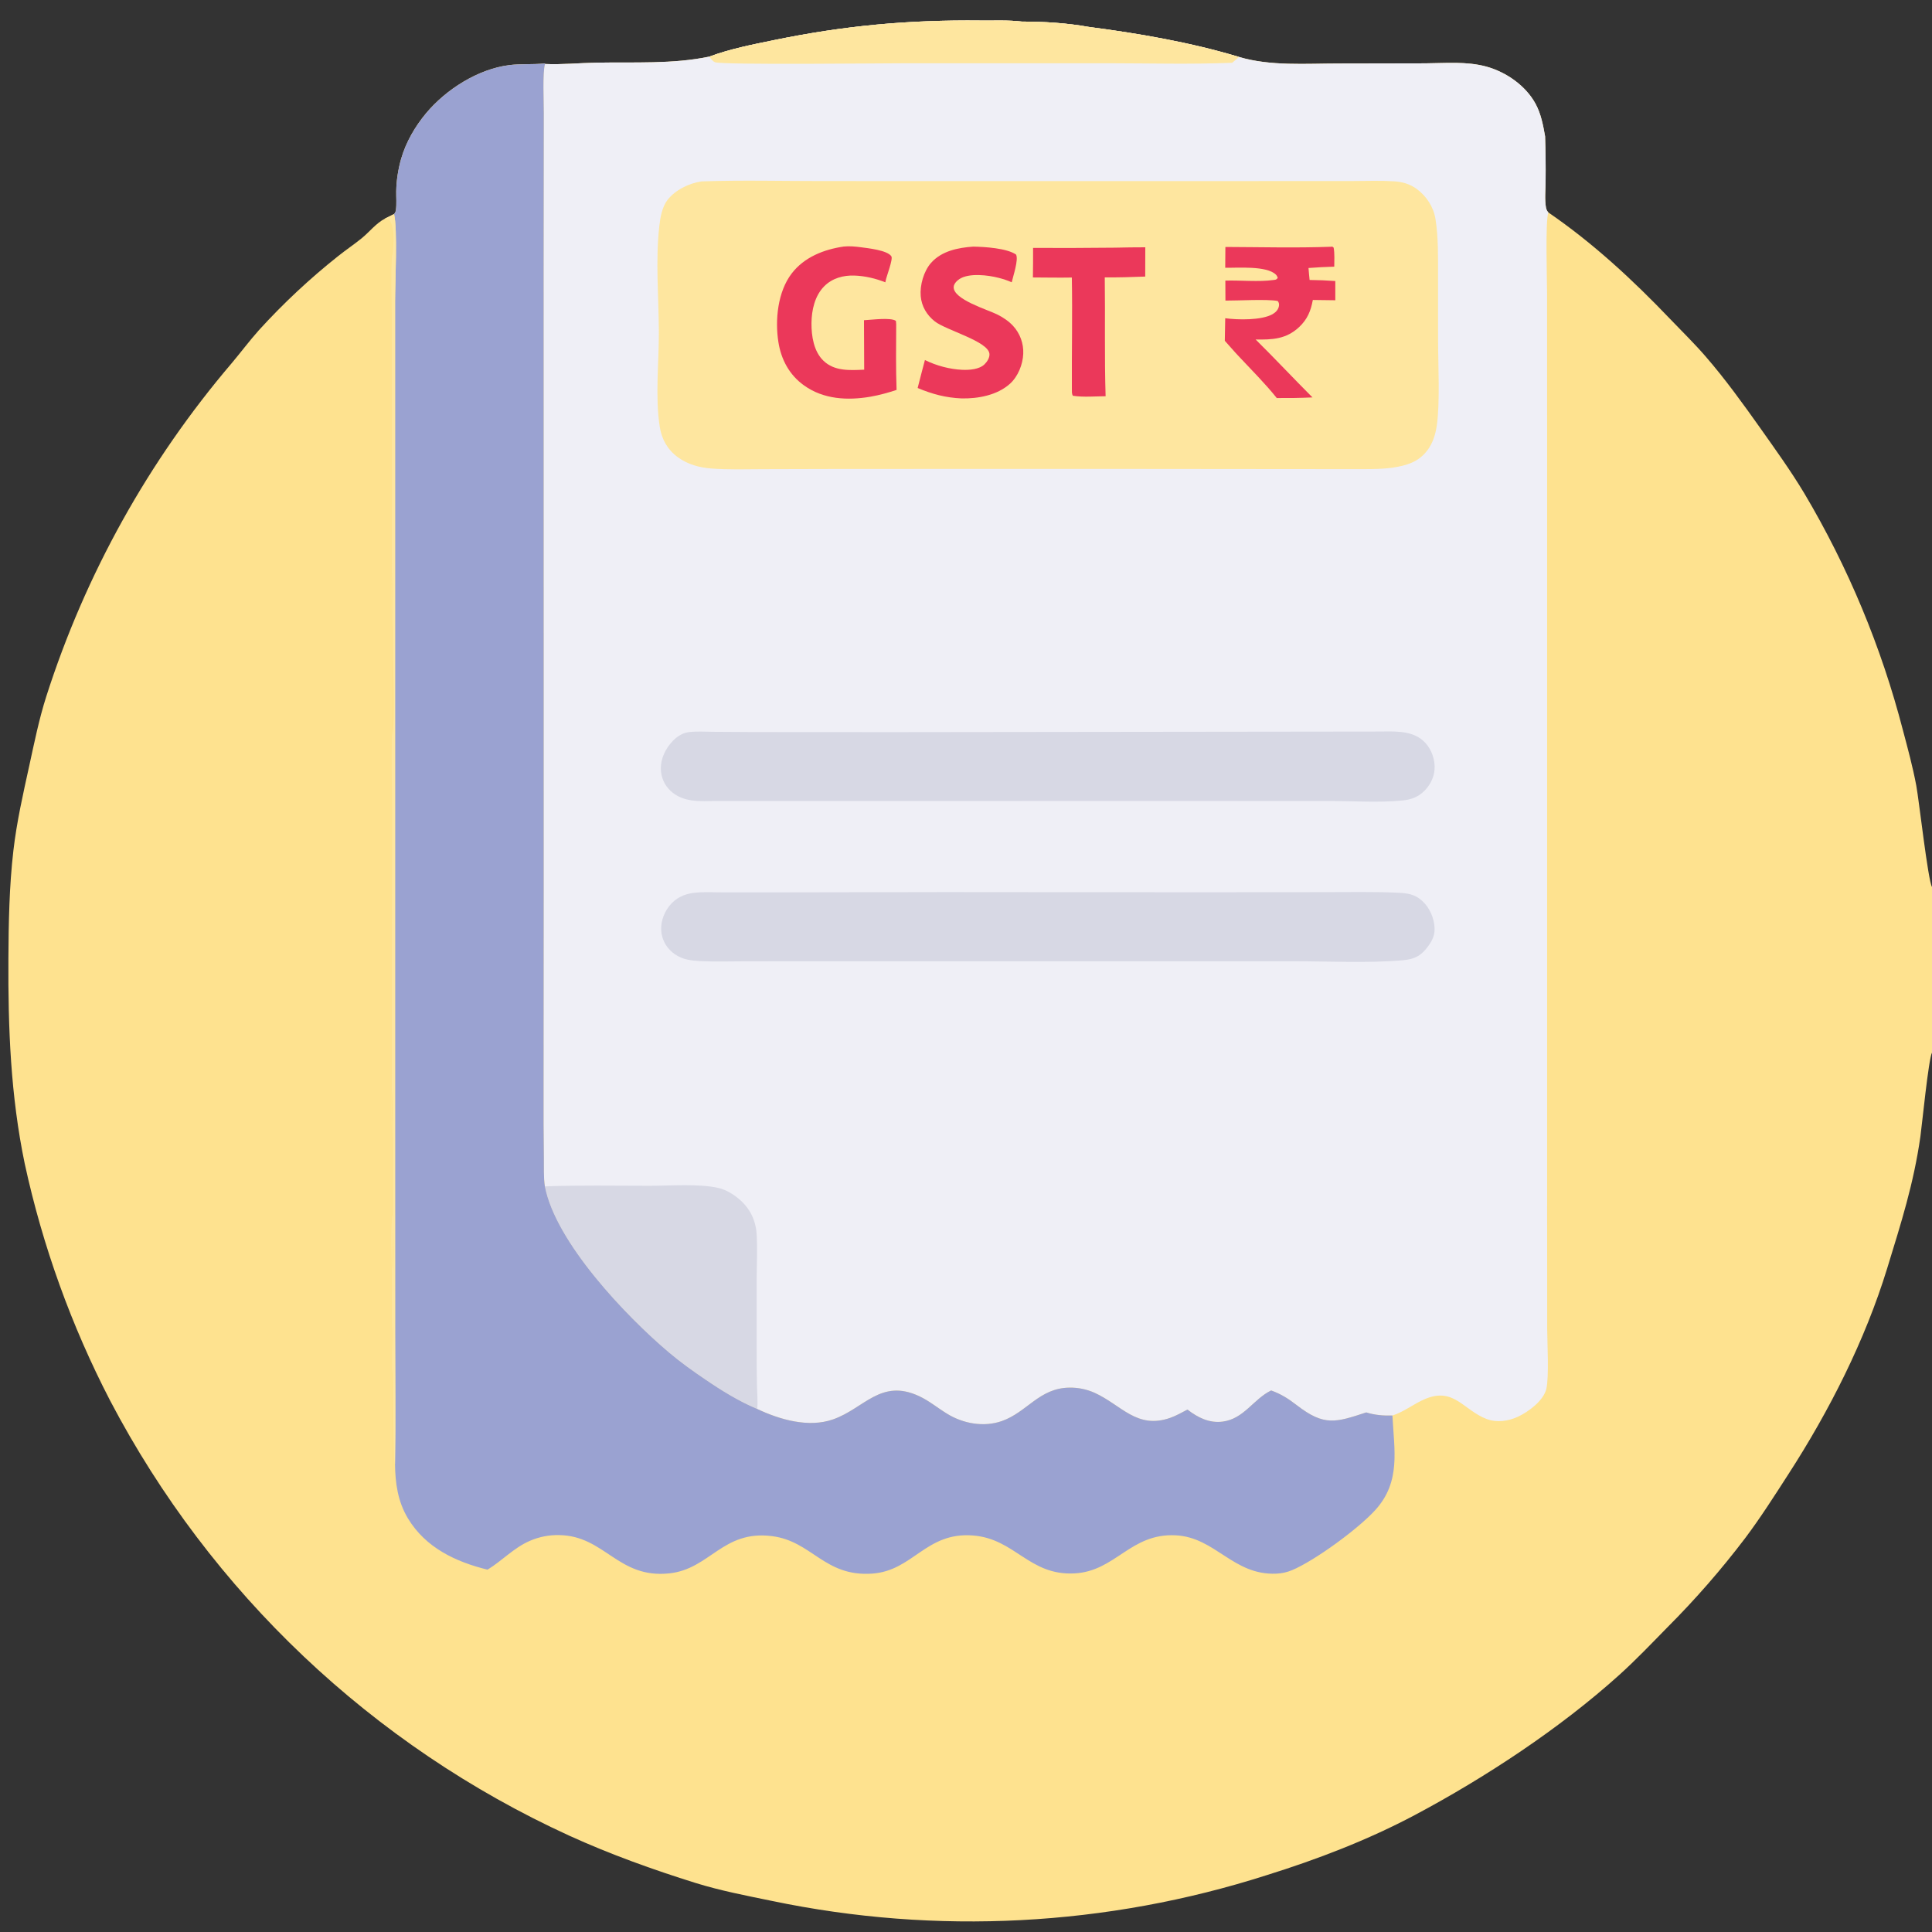 <svg width="46" height="46" viewBox="0 0 46 46" fill="none" xmlns="http://www.w3.org/2000/svg">
<rect x="0" y="0" width="46" height="46" fill="#333333" stroke="none"/>
<g clip-path="url(#clip0_21063_836)">
<path d="M16.892 1.347C17.392 1.162 17.904 1.063 18.425 0.956C20.111 0.609 21.627 0.471 23.348 0.489C23.672 0.493 24.012 0.475 24.334 0.514C24.856 0.513 25.41 0.549 25.924 0.641C27.116 0.796 28.348 1.009 29.501 1.356C30.25 1.579 31.096 1.512 31.872 1.512L33.934 1.508C34.415 1.505 34.918 1.457 35.388 1.585C35.859 1.714 36.328 2.039 36.563 2.475C36.692 2.716 36.741 2.98 36.788 3.246C36.8 3.6 36.804 3.955 36.8 4.31C36.8 4.511 36.774 4.747 36.809 4.943C36.818 4.988 36.835 5.025 36.865 5.058C37.929 5.787 38.874 6.663 39.764 7.594C40.048 7.891 40.347 8.182 40.615 8.493C41.077 9.026 41.496 9.607 41.904 10.182C42.267 10.696 42.635 11.205 42.959 11.745C44.004 13.505 44.795 15.405 45.308 17.387C45.425 17.827 45.543 18.262 45.627 18.711C45.691 19.055 45.904 20.962 46 21.119V25.061C45.916 25.223 45.761 26.796 45.724 27.059C45.563 28.188 45.265 29.115 44.934 30.195C44.408 31.911 43.554 33.594 42.582 35.098C42.25 35.613 41.923 36.127 41.555 36.618C40.986 37.368 40.366 38.08 39.7 38.746C39.323 39.13 38.95 39.523 38.55 39.883C37.141 41.153 35.364 42.323 33.689 43.214C32.567 43.81 31.369 44.269 30.158 44.647C26.352 45.866 22.296 46.077 18.384 45.261C17.777 45.136 17.159 45.018 16.566 44.834C15.549 44.517 14.521 44.147 13.553 43.706C8.863 41.56 5.019 37.917 2.623 33.35C1.699 31.567 1.015 29.67 0.589 27.708C0.252 26.087 0.191 24.476 0.2 22.826C0.205 21.967 0.22 21.104 0.319 20.251C0.398 19.569 0.55 18.9 0.697 18.231C0.817 17.682 0.93 17.121 1.101 16.585C2.033 13.671 3.536 10.97 5.521 8.642C5.738 8.384 5.94 8.113 6.164 7.862C6.746 7.222 7.379 6.63 8.057 6.093C8.237 5.949 8.43 5.82 8.609 5.675C8.799 5.521 8.947 5.32 9.167 5.204L9.382 5.096C9.41 5.065 9.421 5.041 9.427 4.999C9.446 4.856 9.432 4.699 9.434 4.554C9.438 4.296 9.481 4.022 9.553 3.774C9.667 3.382 9.884 3.01 10.144 2.697C10.619 2.129 11.38 1.644 12.125 1.55C12.397 1.516 12.675 1.539 12.948 1.512L12.976 1.509L12.976 1.523C13.376 1.542 13.793 1.499 14.195 1.492C15.088 1.475 16.016 1.531 16.892 1.347Z" fill="#FEE28F"/>
<path d="M16.892 1.347C17.392 1.162 17.904 1.063 18.425 0.956C20.111 0.609 21.627 0.471 23.348 0.489C23.672 0.493 24.012 0.475 24.334 0.514C24.856 0.513 25.41 0.549 25.924 0.641C27.116 0.796 28.348 1.009 29.501 1.356C30.25 1.579 31.096 1.512 31.872 1.512L33.934 1.508C34.415 1.505 34.918 1.457 35.388 1.585C35.859 1.714 36.328 2.039 36.563 2.475C36.692 2.716 36.741 2.98 36.788 3.246C36.8 3.6 36.804 3.955 36.8 4.31C36.8 4.511 36.774 4.747 36.809 4.943C36.818 4.988 36.835 5.025 36.865 5.058C36.791 5.27 36.835 6.669 36.835 6.995L36.836 10.376L36.836 28.375L36.838 31.641C36.839 31.962 36.884 32.788 36.818 33.067C36.751 33.349 36.398 33.61 36.147 33.729C35.916 33.838 35.636 33.877 35.394 33.785C34.842 33.574 34.617 33.02 33.929 33.31C33.661 33.423 33.431 33.615 33.153 33.703C32.93 33.708 32.743 33.695 32.529 33.629C31.804 33.866 31.533 33.965 30.879 33.459C30.678 33.304 30.505 33.192 30.265 33.106C29.841 33.314 29.619 33.783 29.109 33.848C28.791 33.889 28.516 33.75 28.273 33.561C28.141 33.629 28.004 33.709 27.863 33.758C27.066 34.038 26.699 33.45 26.062 33.162C25.873 33.077 25.667 33.035 25.459 33.039C24.742 33.049 24.453 33.625 23.852 33.835C23.421 33.986 22.93 33.896 22.548 33.66C22.326 33.523 22.121 33.352 21.885 33.242C20.968 32.814 20.576 33.536 19.834 33.795C19.249 34 18.565 33.8 18.029 33.547C17.605 33.372 17.186 33.114 16.807 32.855C16.505 32.651 16.209 32.44 15.93 32.205C14.902 31.337 13.227 29.577 12.973 28.248C12.939 28.029 12.953 27.787 12.949 27.565C12.942 27.036 12.94 26.507 12.942 25.978L12.945 21.019L12.943 6.4L12.947 2.697C12.949 2.441 12.914 1.726 12.976 1.523C13.376 1.542 13.794 1.499 14.195 1.492C15.088 1.475 16.016 1.531 16.892 1.347Z" fill="#EFEFF6"/>
<path d="M12.973 28.247C13.802 28.216 14.636 28.233 15.465 28.233C15.945 28.234 16.662 28.178 17.114 28.287C17.3 28.331 17.493 28.453 17.633 28.581C17.886 28.812 18.005 29.097 18.019 29.436C18.033 29.767 18.018 30.105 18.016 30.437L18.016 32.079C18.015 32.381 18.017 32.683 18.023 32.986C18.027 33.17 18.046 33.364 18.029 33.547C17.605 33.371 17.186 33.113 16.807 32.855C16.505 32.651 16.209 32.44 15.93 32.205C14.902 31.337 13.227 29.576 12.973 28.247Z" fill="#D7D8E4"/>
<path d="M16.892 1.347C17.392 1.162 17.904 1.063 18.425 0.956C20.111 0.609 21.627 0.471 23.348 0.489C23.672 0.493 24.012 0.475 24.334 0.514C24.856 0.513 25.41 0.549 25.924 0.641C27.116 0.796 28.348 1.009 29.501 1.356L29.337 1.495C28.355 1.534 27.365 1.507 26.383 1.506L21.601 1.506C21.021 1.506 17.213 1.549 17.027 1.482C16.971 1.462 16.92 1.396 16.892 1.347Z" fill="#FEE69F"/>
<path d="M16.705 4.319C17.666 4.286 18.634 4.312 19.597 4.311L25.716 4.312L30.599 4.311L32.231 4.31C32.551 4.309 32.875 4.297 33.194 4.317C33.392 4.33 33.568 4.38 33.73 4.498C33.963 4.667 34.133 4.93 34.178 5.214C34.249 5.658 34.238 6.128 34.239 6.577L34.24 8.099C34.24 8.677 34.289 9.584 34.209 10.133C34.179 10.344 34.113 10.554 33.983 10.725C33.77 11.005 33.486 11.084 33.157 11.135C32.831 11.179 32.492 11.169 32.164 11.17L30.781 11.169L26.502 11.165L20.067 11.166L18.172 11.171C17.762 11.172 17.345 11.187 16.937 11.155C16.65 11.133 16.375 11.058 16.14 10.887C15.896 10.709 15.755 10.462 15.709 10.165C15.596 9.45 15.689 8.632 15.687 7.906C15.684 7.075 15.604 6.209 15.698 5.383C15.721 5.178 15.764 4.928 15.892 4.762C16.077 4.522 16.408 4.362 16.705 4.319Z" fill="#FEE69F"/>
<path d="M20.088 5.87C20.225 5.856 20.363 5.869 20.499 5.887C20.659 5.909 21.13 5.957 21.223 6.103C21.267 6.172 21.106 6.578 21.086 6.688L21.08 6.722C20.845 6.629 20.596 6.57 20.343 6.561C20.081 6.552 19.82 6.622 19.629 6.811C19.399 7.04 19.324 7.382 19.321 7.696C19.319 8.001 19.375 8.366 19.604 8.587C19.87 8.844 20.236 8.816 20.576 8.802L20.571 7.624C20.735 7.618 21.207 7.551 21.331 7.64L21.338 7.721C21.336 8.242 21.328 8.763 21.347 9.284C21.142 9.351 20.939 9.408 20.727 9.445C20.18 9.539 19.606 9.51 19.141 9.175C18.794 8.926 18.598 8.56 18.533 8.143C18.45 7.617 18.517 6.946 18.85 6.511C19.148 6.122 19.616 5.939 20.088 5.87Z" fill="#EB385A"/>
<path d="M23.17 5.872C23.442 5.876 23.973 5.909 24.192 6.061C24.256 6.183 24.119 6.582 24.089 6.721C23.989 6.677 23.886 6.643 23.78 6.616C23.526 6.55 23.075 6.494 22.845 6.643C22.785 6.682 22.712 6.754 22.707 6.83C22.688 7.128 23.514 7.372 23.741 7.486C23.881 7.556 24.014 7.643 24.12 7.758C24.287 7.939 24.374 8.179 24.363 8.424C24.353 8.676 24.239 8.962 24.05 9.134C23.748 9.409 23.289 9.495 22.893 9.486C22.514 9.469 22.199 9.385 21.849 9.238C21.905 9.015 21.963 8.794 22.022 8.572C22.287 8.704 22.611 8.792 22.908 8.805C23.077 8.812 23.316 8.798 23.443 8.672C23.505 8.611 23.567 8.514 23.558 8.424C23.529 8.124 22.529 7.865 22.257 7.652C22.067 7.502 21.943 7.296 21.922 7.052C21.899 6.792 21.993 6.457 22.168 6.259C22.42 5.975 22.81 5.897 23.17 5.872Z" fill="#EB385A"/>
<path d="M31.691 5.875L31.723 5.872L31.754 5.897C31.779 6.044 31.769 6.201 31.768 6.349C31.564 6.355 31.359 6.365 31.155 6.381C31.161 6.476 31.172 6.571 31.181 6.666C31.385 6.668 31.589 6.676 31.793 6.691V7.149C31.614 7.145 31.436 7.144 31.258 7.142C31.21 7.401 31.129 7.603 30.931 7.788C30.623 8.076 30.294 8.09 29.896 8.083C30.354 8.536 30.794 9.006 31.249 9.462C30.965 9.476 30.683 9.479 30.399 9.477C30.131 9.14 29.789 8.799 29.493 8.482C29.379 8.363 29.274 8.235 29.162 8.114L29.172 7.577C29.473 7.618 30.044 7.63 30.305 7.477C30.377 7.434 30.437 7.371 30.451 7.286C30.458 7.239 30.452 7.203 30.421 7.166C30.165 7.118 29.479 7.159 29.177 7.157L29.175 6.681C29.537 6.67 29.969 6.716 30.319 6.667C30.375 6.659 30.387 6.664 30.423 6.616C30.412 6.587 30.402 6.562 30.379 6.539C30.157 6.321 29.465 6.381 29.172 6.375L29.176 5.88C30.013 5.883 30.855 5.906 31.691 5.875Z" fill="#EB385A"/>
<path d="M26.543 5.897C26.785 5.889 27.027 5.89 27.269 5.888L27.267 6.585C26.946 6.599 26.625 6.606 26.304 6.605C26.317 7.548 26.295 8.491 26.324 9.434C26.071 9.436 25.793 9.461 25.545 9.423C25.514 9.372 25.523 9.318 25.521 9.259C25.516 8.375 25.536 7.493 25.52 6.608C25.212 6.614 24.901 6.607 24.593 6.606C24.597 6.371 24.598 6.137 24.597 5.903C25.245 5.906 25.894 5.904 26.543 5.897Z" fill="#EB385A"/>
<path d="M32.813 17.418C33.168 17.418 33.582 17.379 33.872 17.625C34.05 17.777 34.149 18.007 34.158 18.239C34.166 18.458 34.073 18.668 33.921 18.823C33.77 18.977 33.6 19.038 33.39 19.059C32.854 19.114 32.227 19.072 31.678 19.071L28.264 19.07L17.065 19.071C16.677 19.076 16.268 19.115 15.961 18.826C15.816 18.689 15.737 18.501 15.734 18.302C15.731 18.054 15.852 17.813 16.022 17.638C16.127 17.53 16.259 17.447 16.411 17.43C16.596 17.409 16.794 17.423 16.981 17.424L17.95 17.43L21.265 17.432L32.813 17.418Z" fill="#D7D8E4"/>
<path d="M16.535 21.256C16.751 21.232 16.986 21.248 17.204 21.247L18.524 21.247L22.523 21.24L28.725 21.245L31.594 21.241C32.14 21.241 32.69 21.23 33.236 21.253C33.432 21.261 33.63 21.273 33.794 21.394C33.993 21.54 34.114 21.769 34.149 22.012C34.185 22.249 34.105 22.404 33.961 22.584C33.804 22.779 33.647 22.84 33.405 22.863C32.57 22.935 31.648 22.887 30.806 22.887L26.064 22.887L19.8 22.887L17.762 22.888C17.404 22.888 17.04 22.901 16.682 22.884C16.455 22.872 16.257 22.851 16.066 22.718C15.898 22.601 15.784 22.428 15.751 22.225C15.715 21.998 15.791 21.757 15.931 21.577C16.085 21.379 16.29 21.284 16.535 21.256Z" fill="#D7D8E4"/>
<path d="M12.976 1.509L12.976 1.523C12.914 1.726 12.949 2.441 12.947 2.697L12.943 6.4L12.945 21.019L12.942 25.978C12.94 26.507 12.942 27.036 12.949 27.565C12.953 27.787 12.939 28.029 12.973 28.247C13.227 29.576 14.902 31.337 15.931 32.205C16.209 32.44 16.505 32.651 16.807 32.855C17.186 33.113 17.605 33.371 18.029 33.547C18.565 33.8 19.249 34 19.834 33.795C20.576 33.536 20.968 32.814 21.885 33.242C22.121 33.352 22.326 33.523 22.548 33.659C22.93 33.895 23.421 33.986 23.852 33.835C24.453 33.625 24.742 33.049 25.459 33.039C25.667 33.035 25.873 33.077 26.062 33.162C26.699 33.45 27.066 34.038 27.863 33.758C28.004 33.709 28.141 33.629 28.273 33.561C28.517 33.75 28.791 33.889 29.109 33.848C29.619 33.783 29.841 33.313 30.265 33.106C30.505 33.192 30.678 33.304 30.879 33.459C31.533 33.964 31.804 33.866 32.529 33.629C32.743 33.694 32.93 33.708 33.153 33.703C33.195 34.532 33.356 35.277 32.75 35.948C32.349 36.394 31.307 37.157 30.763 37.385C30.641 37.436 30.52 37.462 30.389 37.468C29.358 37.512 28.944 36.604 27.994 36.555C26.911 36.5 26.564 37.413 25.58 37.462C24.498 37.517 24.172 36.636 23.164 36.559C22.042 36.472 21.742 37.4 20.765 37.467C19.623 37.545 19.34 36.695 18.378 36.574C17.206 36.427 16.905 37.358 15.937 37.461C14.711 37.592 14.405 36.566 13.314 36.55C13.074 36.544 12.835 36.591 12.615 36.687C12.232 36.853 11.957 37.16 11.608 37.373C10.849 37.187 10.133 36.849 9.714 36.154C9.47 35.748 9.411 35.318 9.405 34.852C9.422 33.834 9.409 32.814 9.408 31.796L9.407 26.766L9.407 12.404L9.407 7.178C9.408 6.712 9.469 5.448 9.382 5.096C9.41 5.064 9.421 5.041 9.427 4.999C9.446 4.856 9.432 4.699 9.434 4.554C9.438 4.296 9.481 4.022 9.553 3.774C9.667 3.382 9.884 3.009 10.145 2.697C10.619 2.129 11.38 1.644 12.125 1.55C12.397 1.516 12.675 1.539 12.948 1.512L12.976 1.509Z" fill="#9AA2D1"/>
<path d="M9.167 5.204L9.382 5.096C9.469 5.448 9.408 6.712 9.407 7.178L9.407 12.404L9.407 26.766L9.408 31.796C9.409 32.814 9.422 33.834 9.405 34.853C9.403 34.851 9.402 34.85 9.401 34.849C9.355 34.787 9.352 31.761 9.354 31.502C9.307 31.907 9.386 32.327 9.334 32.731L9.33 30.366C9.329 29.884 9.304 29.394 9.337 28.914C9.385 29.094 9.328 29.956 9.35 30.248C9.393 29.909 9.355 29.296 9.355 28.929L9.351 25.954C9.309 26.275 9.342 26.768 9.338 27.11C9.312 26.59 9.33 26.06 9.33 25.538L9.33 22.652L9.337 19.448C9.336 18.746 9.311 18.042 9.336 17.34L9.347 17.52C9.406 16.929 9.366 16.272 9.357 15.678C9.347 14.97 9.358 14.263 9.351 13.555C9.322 14.021 9.344 14.502 9.338 14.97C9.314 14.383 9.331 13.791 9.331 13.203L9.33 10.029L9.328 7.513C9.327 7.027 9.304 6.538 9.334 6.053L9.341 6.098C9.342 6.09 9.343 6.081 9.344 6.073C9.37 5.846 9.412 5.418 9.266 5.23C9.219 5.223 9.236 5.228 9.194 5.214C9.185 5.211 9.176 5.207 9.167 5.204Z" fill="#FEE69F"/>
</g>
<defs>
<clipPath id="clip0_21063_836">
<rect width="46" height="46" fill="white"/>
</clipPath>
</defs>
</svg>
